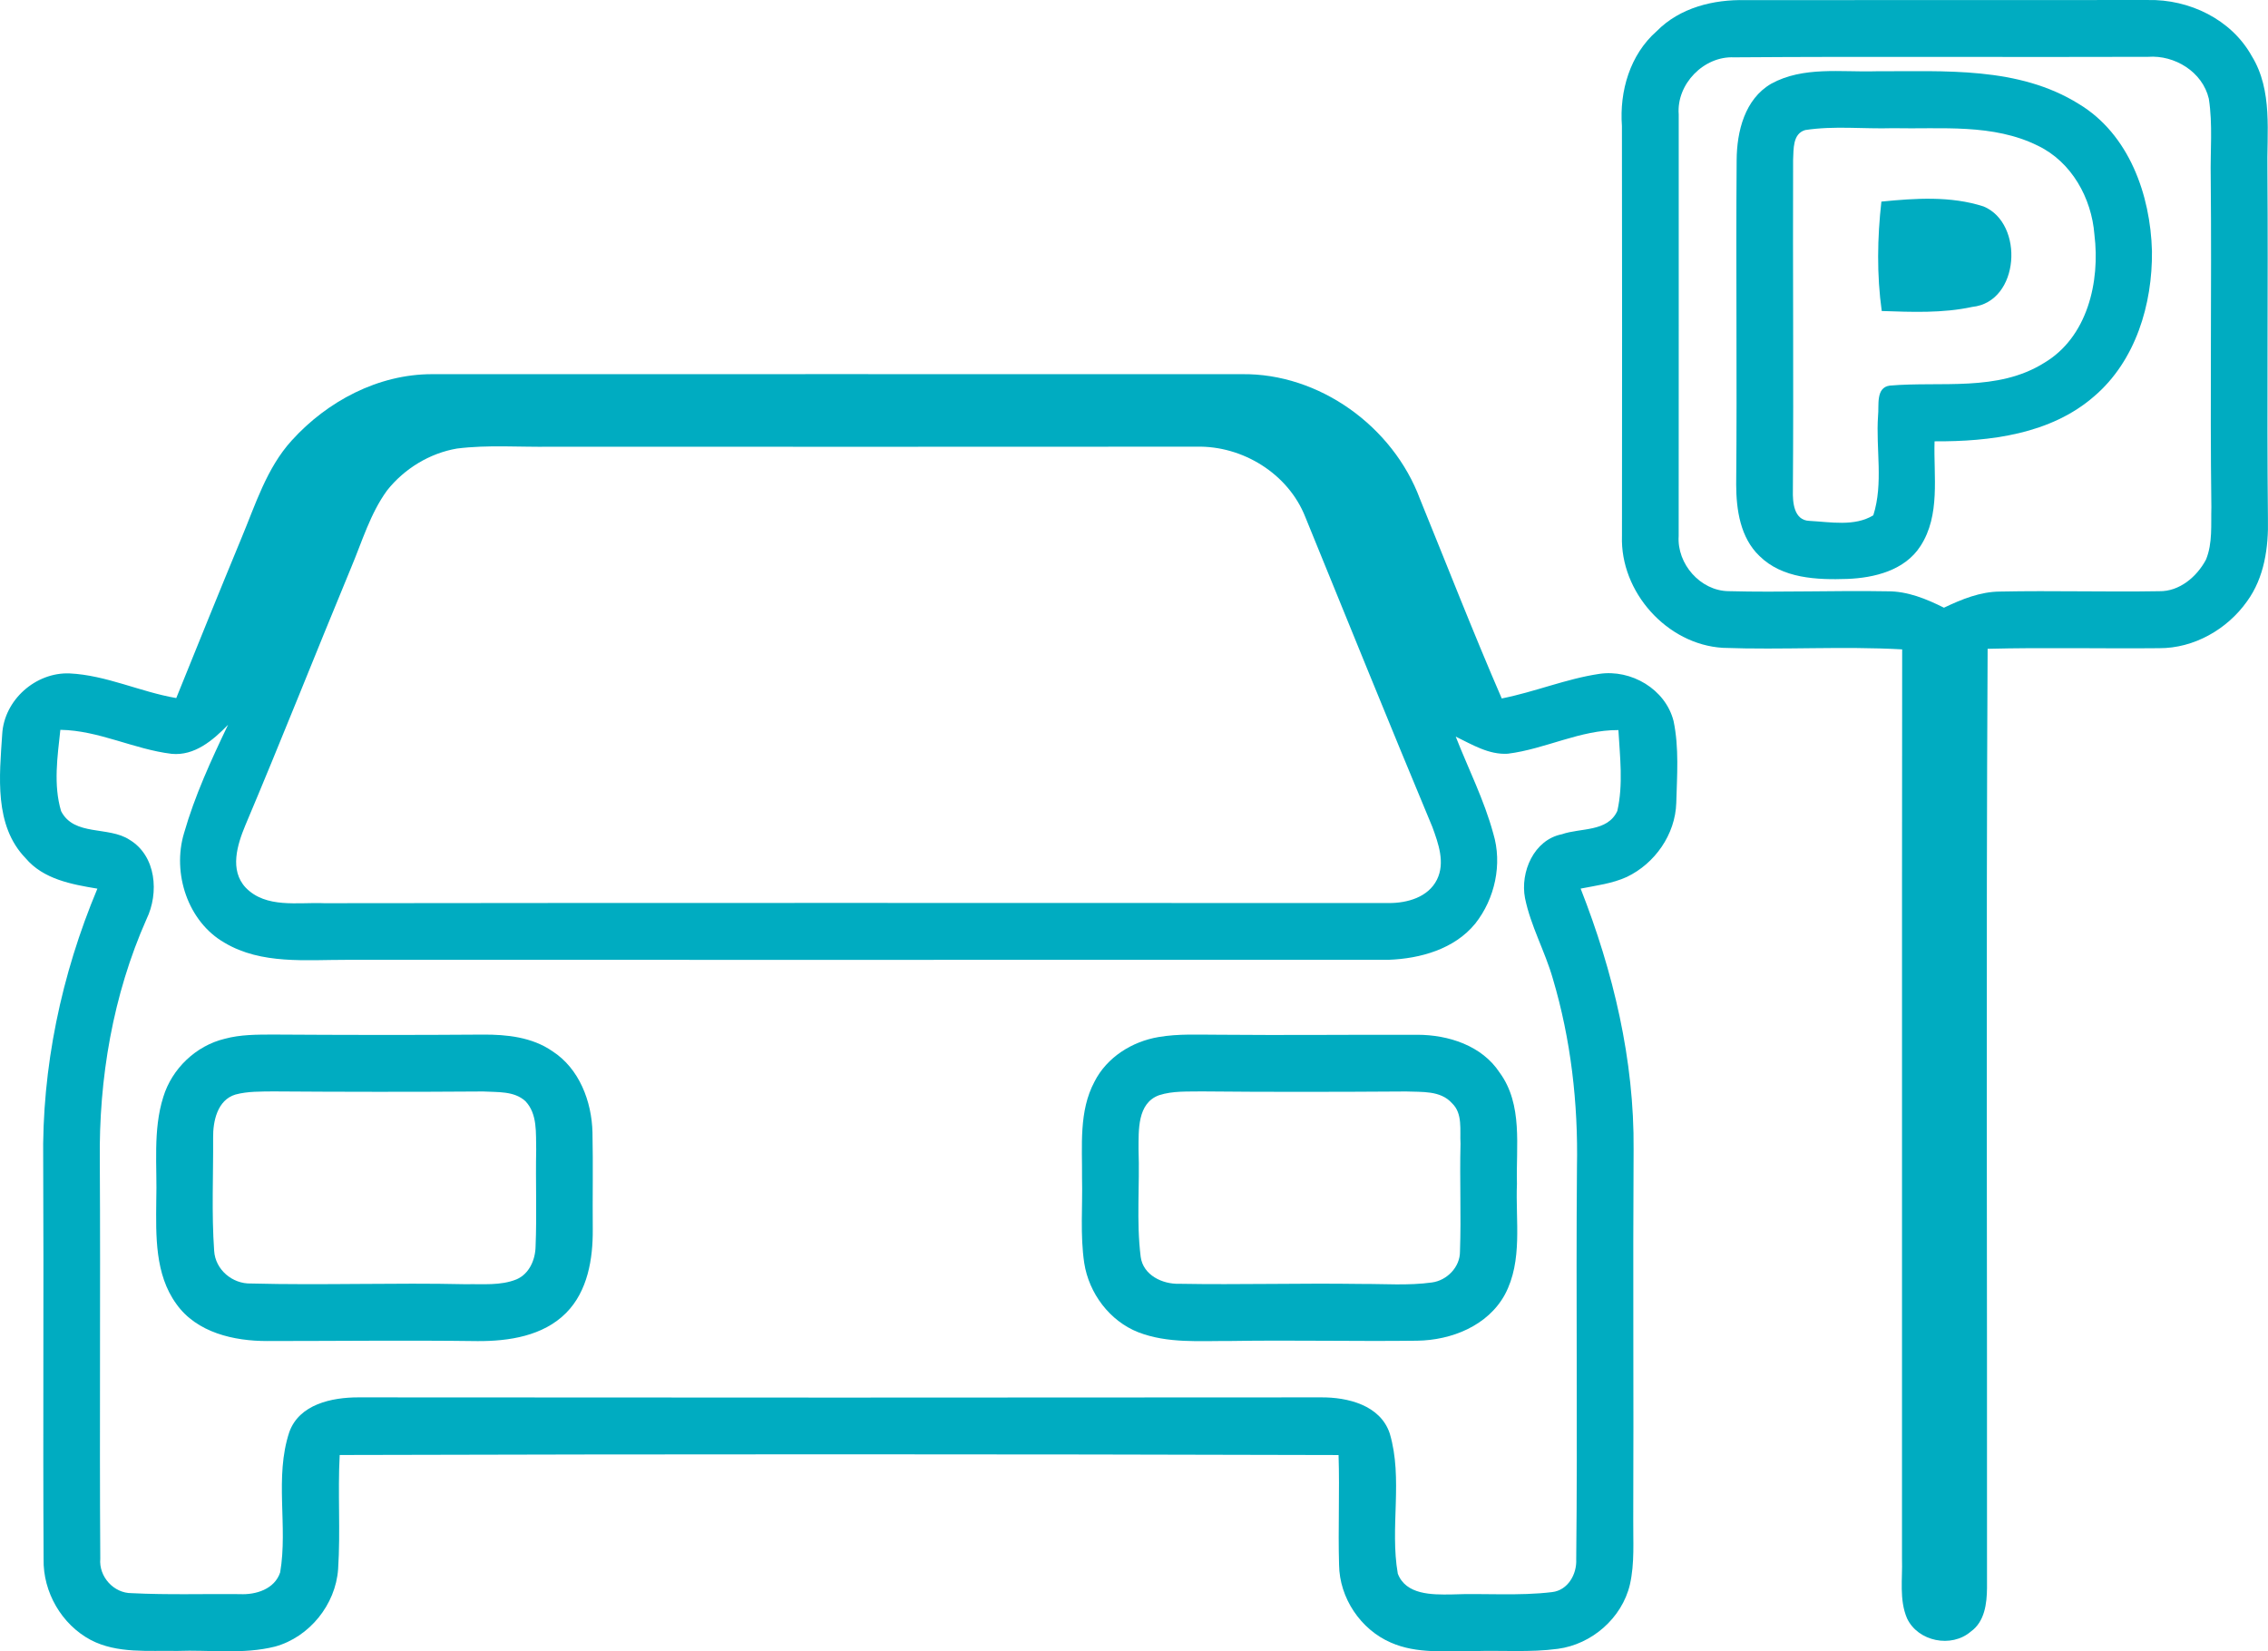 <svg width="103" height="75" viewBox="0 0 103 75" fill="none" xmlns="http://www.w3.org/2000/svg">
<path d="M75.24 1.414C76.29 0.347 77.817 -0.03 79.268 0.006C85.363 -0.004 91.455 0.009 97.55 0.001C99.417 -0.038 101.328 0.871 102.259 2.54C103.231 4.115 102.938 6.036 102.974 7.795C103.012 13.048 102.943 18.301 102.997 23.553C103.028 24.858 102.835 26.231 102.048 27.311C101.143 28.589 99.63 29.447 98.057 29.439C95.459 29.465 92.864 29.4 90.267 29.467C90.192 43.681 90.251 57.9 90.239 72.114C90.234 72.829 90.133 73.656 89.501 74.103C88.624 74.859 87.104 74.557 86.607 73.501C86.245 72.654 86.407 71.701 86.378 70.808C86.386 57.035 86.371 43.265 86.386 29.493C83.673 29.341 80.955 29.524 78.242 29.423C75.706 29.271 73.574 26.887 73.661 24.344C73.666 18.138 73.671 11.93 73.659 5.721C73.543 4.141 74.024 2.48 75.24 1.414ZM76.238 5.195C76.238 11.576 76.241 17.962 76.236 24.346C76.153 25.612 77.221 26.831 78.496 26.849C80.903 26.913 83.313 26.812 85.723 26.856C86.63 26.849 87.482 27.2 88.284 27.6C89.087 27.218 89.935 26.869 90.84 26.867C93.245 26.818 95.655 26.892 98.062 26.851C98.98 26.867 99.769 26.195 100.183 25.418C100.492 24.666 100.405 23.827 100.428 23.034C100.363 18.04 100.446 13.048 100.399 8.053C100.374 6.863 100.497 5.662 100.312 4.482C100.027 3.263 98.761 2.491 97.553 2.581C91.283 2.604 85.013 2.558 78.746 2.604C77.377 2.542 76.13 3.821 76.238 5.195Z" fill="#00ACC1"/>
<path d="M80.443 3.8C81.893 3.005 83.609 3.284 85.193 3.237C88.294 3.247 91.663 3.005 94.415 4.725C96.689 6.098 97.663 8.851 97.73 11.403C97.758 13.817 96.987 16.392 95.107 17.998C93.134 19.721 90.372 20.059 87.857 20.044C87.808 21.629 88.132 23.393 87.217 24.801C86.507 25.906 85.124 26.247 83.894 26.293C82.516 26.34 80.939 26.28 79.898 25.245C79.036 24.416 78.851 23.156 78.848 22.012C78.892 17.097 78.83 12.18 78.869 7.266C78.877 5.967 79.239 4.495 80.443 3.8ZM81.981 5.907C81.405 6.075 81.459 6.783 81.433 7.258C81.415 12.263 81.459 17.27 81.423 22.278C81.41 22.815 81.466 23.631 82.174 23.657C83.123 23.706 84.221 23.925 85.075 23.404C85.54 21.952 85.185 20.382 85.291 18.882C85.342 18.417 85.175 17.603 85.82 17.513C88.158 17.311 90.714 17.802 92.823 16.488C94.801 15.323 95.382 12.8 95.117 10.656C94.989 8.996 94.081 7.356 92.553 6.62C90.511 5.605 88.166 5.869 85.964 5.822C84.637 5.863 83.295 5.703 81.981 5.907Z" fill="#00ACC1"/>
<path d="M85.442 9.156C86.98 9.004 88.585 8.893 90.082 9.376C91.939 10.145 91.733 13.714 89.57 13.939C88.22 14.231 86.829 14.171 85.458 14.125C85.229 12.48 85.257 10.804 85.442 9.156Z" fill="#00ACC1"/>
<path d="M13.249 20.005C14.864 18.221 17.178 16.994 19.614 16.994C31.871 16.994 44.13 16.989 56.39 16.994C59.913 16.942 63.261 19.37 64.485 22.657C65.717 25.681 66.903 28.726 68.201 31.722C69.696 31.427 71.12 30.831 72.63 30.606C74.075 30.389 75.634 31.293 76.004 32.747C76.259 33.966 76.161 35.231 76.127 36.468C76.084 37.899 75.155 39.219 73.882 39.828C73.222 40.13 72.491 40.218 71.784 40.358C73.265 44.128 74.225 48.144 74.189 52.214C74.155 57.81 74.196 63.404 74.173 69C74.163 69.989 74.243 70.993 74.021 71.967C73.661 73.493 72.288 74.681 70.75 74.885C69.485 75.056 68.204 74.947 66.931 74.989C65.674 74.978 64.347 75.125 63.163 74.601C61.79 74.007 60.831 72.574 60.813 71.071C60.764 69.41 60.844 67.745 60.79 66.084C45.668 66.04 30.546 66.04 15.427 66.082C15.335 67.809 15.468 69.542 15.355 71.267C15.242 72.879 14.049 74.353 12.495 74.782C11.04 75.149 9.525 74.924 8.041 74.981C6.732 74.955 5.328 75.11 4.124 74.485C2.8 73.78 1.949 72.313 1.98 70.808C1.946 64.78 1.992 58.752 1.962 52.725C1.895 48.487 2.787 44.26 4.423 40.36C3.253 40.166 1.969 39.934 1.162 38.976C-0.278 37.491 -0.024 35.239 0.1 33.349C0.185 31.791 1.62 30.523 3.163 30.585C4.829 30.666 6.37 31.425 8.005 31.704C8.982 29.284 9.962 26.864 10.96 24.452C11.603 22.916 12.107 21.26 13.249 20.005ZM20.751 20.372C19.511 20.584 18.364 21.286 17.582 22.27C16.811 23.326 16.443 24.604 15.939 25.797C14.326 29.689 12.781 33.607 11.14 37.488C10.775 38.366 10.415 39.521 11.158 40.314C12.081 41.269 13.54 40.97 14.73 41.021C30.847 40.998 46.964 41.014 63.081 41.014C63.907 41.016 64.861 40.753 65.259 39.95C65.64 39.18 65.324 38.31 65.051 37.561C63.097 32.879 61.194 28.173 59.278 23.476C58.501 21.508 56.426 20.238 54.343 20.287C44.567 20.294 34.79 20.292 25.015 20.289C23.595 20.312 22.165 20.194 20.751 20.372ZM7.794 34.237C6.076 34.03 4.49 33.173 2.741 33.147C2.61 34.364 2.419 35.645 2.774 36.838C3.363 37.992 4.927 37.512 5.878 38.137C7.1 38.867 7.231 40.559 6.652 41.749C5.127 45.189 4.484 48.978 4.533 52.73C4.567 58.752 4.515 64.772 4.554 70.792C4.482 71.608 5.166 72.365 5.984 72.357C7.617 72.44 9.255 72.385 10.888 72.401C11.616 72.44 12.475 72.176 12.724 71.412C13.082 69.31 12.457 67.102 13.138 65.043C13.591 63.773 15.077 63.465 16.268 63.465C30.842 63.478 45.419 63.478 59.992 63.465C61.196 63.455 62.688 63.814 63.115 65.105C63.727 67.171 63.112 69.369 63.48 71.469C63.845 72.437 65.036 72.427 65.897 72.416C67.427 72.354 68.97 72.494 70.493 72.308C71.208 72.223 71.617 71.494 71.583 70.82C71.648 64.878 71.568 58.933 71.617 52.988C71.673 50.106 71.342 47.206 70.519 44.44C70.164 43.201 69.516 42.059 69.258 40.791C69.03 39.606 69.662 38.139 70.933 37.889C71.776 37.592 73.008 37.798 73.45 36.83C73.723 35.629 73.569 34.374 73.499 33.158C71.758 33.147 70.182 34.02 68.474 34.232C67.618 34.286 66.854 33.816 66.111 33.455C66.684 34.919 67.402 36.331 67.816 37.855C68.237 39.245 67.89 40.822 66.995 41.951C66.052 43.105 64.508 43.536 63.076 43.591C47.304 43.599 31.531 43.591 15.759 43.593C13.897 43.588 11.876 43.813 10.201 42.819C8.525 41.861 7.812 39.655 8.357 37.842C8.846 36.135 9.592 34.513 10.358 32.917C9.679 33.617 8.838 34.338 7.794 34.237Z" fill="#00ACC1"/>
<path d="M10.201 47.18C10.921 46.984 11.672 46.989 12.413 46.987C15.587 47.007 18.758 47.013 21.931 46.989C23.019 46.982 24.168 47.105 25.087 47.743C26.308 48.529 26.874 50.024 26.907 51.431C26.938 52.898 26.907 54.367 26.92 55.834C26.93 57.172 26.691 58.641 25.711 59.628C24.667 60.682 23.101 60.917 21.684 60.909C18.503 60.867 15.322 60.906 12.14 60.906C10.631 60.909 8.934 60.529 8.008 59.222C7.03 57.874 7.082 56.123 7.097 54.535C7.144 52.965 6.935 51.343 7.416 49.82C7.81 48.534 8.898 47.495 10.201 47.18ZM10.693 49.711C9.87 49.959 9.669 50.925 9.679 51.679C9.69 53.386 9.605 55.103 9.726 56.808C9.777 57.668 10.559 58.319 11.4 58.293C14.65 58.378 17.906 58.252 21.157 58.326C21.923 58.308 22.731 58.401 23.459 58.104C24.037 57.856 24.312 57.213 24.323 56.614C24.384 55.145 24.32 53.678 24.351 52.209C24.33 51.465 24.418 50.597 23.862 50.013C23.348 49.538 22.584 49.611 21.939 49.572C18.76 49.595 15.584 49.592 12.408 49.569C11.834 49.577 11.251 49.561 10.693 49.711Z" fill="#00ACC1"/>
<path d="M52.614 47.1C53.52 46.943 54.445 46.997 55.363 46.995C58.367 47.023 61.371 46.989 64.375 46.997C65.776 47 67.296 47.483 68.104 48.712C69.174 50.171 68.844 52.072 68.891 53.763C68.821 55.437 69.166 57.249 68.346 58.791C67.569 60.217 65.913 60.87 64.359 60.891C61.533 60.927 58.704 60.857 55.878 60.904C54.481 60.896 53.028 61.023 51.696 60.508C50.395 59.997 49.454 58.74 49.24 57.363C49.05 56.087 49.171 54.791 49.14 53.505C49.153 52.038 48.988 50.465 49.708 49.122C50.269 48.017 51.413 47.302 52.614 47.1ZM52.637 49.742C51.642 50.106 51.712 51.338 51.706 52.209C51.766 53.83 51.601 55.468 51.804 57.084C51.917 57.916 52.792 58.329 53.553 58.306C56.297 58.355 59.044 58.272 61.79 58.313C62.868 58.306 63.956 58.396 65.031 58.246C65.71 58.156 66.309 57.549 66.304 56.841C66.363 55.209 66.286 53.575 66.329 51.943C66.291 51.325 66.44 50.576 65.941 50.104C65.419 49.517 64.565 49.603 63.858 49.572C60.769 49.592 57.678 49.6 54.587 49.569C53.936 49.582 53.265 49.538 52.637 49.742Z" fill="#00ACC1"/>
</svg>

